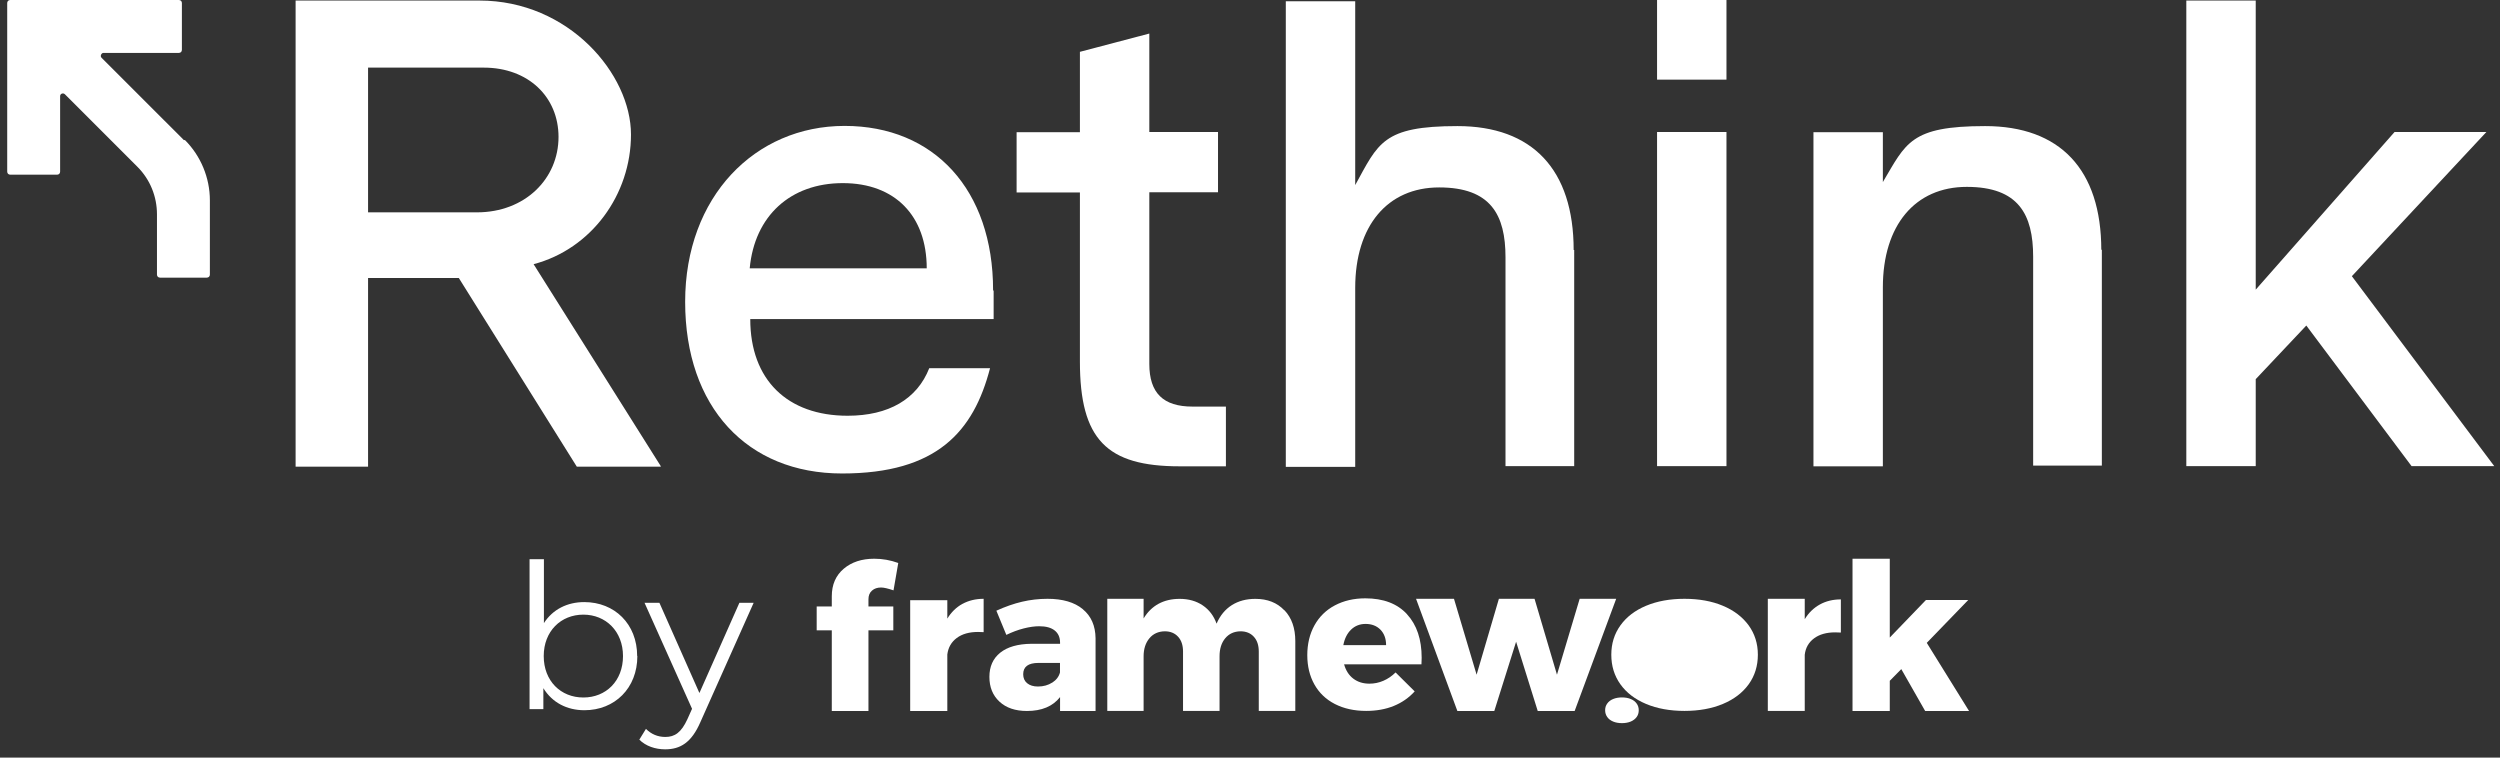 <svg xmlns="http://www.w3.org/2000/svg" width="165" height="50" viewBox="0 0 165 50" fill="none"><rect x="0" y="0" width="165" height="50" fill="#333333" stroke="none"/><path d="M43.61 30.765L35.218 17.436C39.029 16.43 41.645 12.855 41.645 8.878C41.645 4.901 37.55 0.036 31.643 0.036H19.51V30.801H24.292V18.348H30.282L38.07 30.801H43.61V30.765ZM36.863 9.032C36.863 11.802 34.649 14.015 31.477 14.015H24.292V4.463H31.927C34.862 4.463 36.863 6.392 36.863 9.044V9.032Z" fill="white"></path><path d="M65.544 19.152C65.544 12.524 61.65 8.31 55.743 8.31C49.836 8.31 45.22 12.973 45.22 19.922C45.22 26.87 49.316 31.25 55.577 31.25C61.839 31.25 64.254 28.48 65.343 24.302H61.33C60.525 26.349 58.643 27.439 55.944 27.439C51.967 27.439 49.517 25.071 49.517 21.058H65.58V19.176H65.544V19.152ZM55.625 12.086C59.081 12.086 61.164 14.252 61.164 17.708H49.481C49.801 14.252 52.168 12.086 55.625 12.086Z" fill="white"></path><path d="M80.921 26.835H78.708C76.778 26.835 75.855 25.947 75.855 24.018V12.689H80.389V8.712H75.855V2.214L71.274 3.421V8.724H67.096V12.701H71.274V23.864C71.274 29.001 73.038 30.777 77.856 30.777H80.91V26.835H80.921Z" fill="white"></path><path d="M103.862 16.513C103.862 11.174 101.127 8.322 96.191 8.322C91.255 8.322 90.971 9.446 89.444 12.216V0.083H84.863V30.812H89.444V18.999C89.444 14.903 91.575 12.37 94.984 12.37C98.393 12.37 99.363 14.181 99.363 16.986V30.765H103.897V16.501H103.862V16.513Z" fill="white"></path><path d="M109.366 5.256H113.947V0H109.366V5.256ZM109.366 30.765H113.947V8.712H109.366V30.765Z" fill="white"></path><path d="M138.686 16.513C138.686 11.174 135.952 8.322 131.016 8.322C126.08 8.322 125.796 9.446 124.269 12.015V8.724H119.688V30.777H124.269V18.963C124.269 14.867 126.399 12.334 129.808 12.334C133.218 12.334 134.188 14.146 134.188 16.951V30.729H138.722V16.466L138.686 16.501V16.513Z" fill="white"></path><path d="M164.621 30.765L155.223 18.229L164.101 8.712H158.04L148.878 19.117V0.036H144.297V30.765H148.878V25.024L152.216 21.485L159.164 30.765H164.621Z" fill="white"></path><path fill-rule="evenodd" clip-rule="evenodd" d="M12.124 9.233L6.702 3.812C6.584 3.693 6.702 3.492 6.821 3.492H11.804C11.922 3.492 12.005 3.409 12.005 3.291V0.201C12.005 0.083 11.922 0 11.804 0H0.677C0.559 0 0.476 0.083 0.476 0.201V11.328C0.476 11.447 0.559 11.529 0.677 11.529H3.767C3.885 11.529 3.968 11.447 3.968 11.328V6.345C3.968 6.179 4.169 6.108 4.288 6.226L9.07 11.009C9.91 11.849 10.36 12.973 10.36 14.145V18.123C10.36 18.241 10.443 18.324 10.561 18.324H13.651C13.769 18.324 13.852 18.241 13.852 18.123V13.222C13.852 11.731 13.248 10.287 12.207 9.245H12.124V9.233Z" fill="white"></path><path d="M42.065 43.301C42.065 45.419 40.574 46.875 38.573 46.875C37.413 46.875 36.442 46.366 35.862 45.419V46.804H34.951V36.908H35.898V41.123C36.49 40.211 37.448 39.738 38.561 39.738C40.562 39.738 42.053 41.182 42.053 43.301H42.065ZM41.118 43.301C41.118 41.667 39.982 40.566 38.502 40.566C37.022 40.566 35.886 41.655 35.886 43.301C35.886 44.946 37.011 46.035 38.502 46.035C39.993 46.035 41.118 44.946 41.118 43.301Z" fill="white"></path><path d="M49.736 39.797L46.232 47.645C45.64 49.018 44.894 49.456 43.9 49.456C43.249 49.456 42.621 49.243 42.195 48.817L42.633 48.106C42.977 48.45 43.403 48.639 43.912 48.639C44.539 48.639 44.965 48.343 45.368 47.467L45.675 46.781L42.539 39.785H43.521L46.161 45.739L48.8 39.785H49.736V39.797Z" fill="white"></path><path d="M57.55 38.981C57.394 39.117 57.318 39.306 57.318 39.556V40.025H58.959V41.604H57.318V46.925H54.898V41.604H53.901V40.025H54.898V39.354C54.898 38.586 55.162 37.981 55.685 37.538C56.209 37.095 56.879 36.876 57.702 36.876C58.239 36.876 58.766 36.968 59.285 37.157L58.972 38.964C58.61 38.841 58.333 38.775 58.154 38.775C57.908 38.775 57.707 38.841 57.555 38.977L57.55 38.981Z" fill="white"></path><path d="M63.52 39.858C63.927 39.635 64.396 39.521 64.92 39.521V41.722C64.835 41.714 64.714 41.709 64.548 41.709C63.972 41.709 63.502 41.841 63.144 42.108C62.787 42.376 62.581 42.736 62.523 43.196V46.925H60.072V39.613H62.523V40.828C62.782 40.402 63.113 40.082 63.52 39.854V39.858Z" fill="white"></path><path d="M69.45 45.052C69.718 44.881 69.888 44.653 69.959 44.381V43.753H68.537C67.867 43.753 67.531 44.003 67.531 44.499C67.531 44.749 67.616 44.946 67.79 45.091C67.965 45.236 68.202 45.31 68.506 45.31C68.864 45.31 69.177 45.223 69.445 45.052H69.45ZM71.462 40.205C72.016 40.661 72.298 41.301 72.307 42.13V46.925H69.964V46.008C69.481 46.622 68.752 46.925 67.777 46.925C67.008 46.925 66.404 46.718 65.962 46.306C65.519 45.894 65.3 45.35 65.3 44.674C65.3 43.999 65.537 43.459 66.015 43.078C66.494 42.696 67.178 42.499 68.072 42.49H69.964V42.411C69.964 42.065 69.843 41.797 69.611 41.613C69.374 41.424 69.034 41.332 68.587 41.332C68.282 41.332 67.942 41.38 67.562 41.477C67.182 41.573 66.802 41.718 66.418 41.902L65.76 40.306C66.351 40.038 66.914 39.841 67.455 39.714C67.996 39.587 68.555 39.521 69.136 39.521C70.138 39.521 70.916 39.749 71.466 40.205H71.462Z" fill="white"></path><path d="M84.774 40.275C85.253 40.779 85.49 41.459 85.49 42.315V46.92H83.079V43.003C83.079 42.591 82.972 42.262 82.753 42.025C82.538 41.788 82.243 41.666 81.872 41.666C81.447 41.674 81.112 41.828 80.862 42.13C80.611 42.433 80.49 42.828 80.49 43.315V46.92H78.08V43.003C78.08 42.591 77.973 42.262 77.754 42.025C77.539 41.788 77.244 41.666 76.873 41.666C76.448 41.674 76.108 41.828 75.858 42.13C75.607 42.433 75.478 42.828 75.478 43.315V46.92H73.081V39.521H75.478V40.819C75.732 40.394 76.059 40.073 76.457 39.854C76.859 39.635 77.324 39.525 77.856 39.525C78.451 39.525 78.961 39.67 79.386 39.959C79.811 40.249 80.11 40.648 80.294 41.161C80.526 40.622 80.866 40.214 81.304 39.937C81.743 39.661 82.257 39.525 82.856 39.525C83.652 39.525 84.287 39.775 84.765 40.279L84.774 40.275Z" fill="white"></path><path d="M91.482 42.574C91.482 42.152 91.357 41.815 91.111 41.56C90.86 41.306 90.534 41.179 90.127 41.179C89.747 41.179 89.43 41.306 89.17 41.556C88.911 41.806 88.741 42.148 88.66 42.578H91.482V42.574ZM92.864 40.543C93.508 41.24 93.83 42.201 93.83 43.416C93.83 43.604 93.825 43.749 93.816 43.846H88.71C88.826 44.258 89.031 44.574 89.322 44.793C89.613 45.012 89.966 45.122 90.382 45.122C90.699 45.122 91.004 45.06 91.299 44.933C91.594 44.806 91.862 44.626 92.108 44.381L93.369 45.631C92.989 46.052 92.528 46.372 91.992 46.591C91.455 46.81 90.843 46.92 90.167 46.92C89.38 46.92 88.692 46.767 88.101 46.464C87.511 46.161 87.064 45.731 86.751 45.175C86.438 44.617 86.281 43.973 86.281 43.24C86.281 42.508 86.438 41.841 86.755 41.271C87.073 40.701 87.52 40.262 88.101 39.955C88.683 39.648 89.349 39.49 90.109 39.49C91.303 39.49 92.224 39.841 92.864 40.538V40.543Z" fill="white"></path><path d="M93.459 39.521H95.963L97.456 44.53L98.927 39.521H101.28L102.76 44.53L104.258 39.521H106.668L103.927 46.925H101.49L100.063 42.354L98.624 46.925H96.186L93.459 39.521Z" fill="white"></path><path d="M120.106 39.898C120.513 39.674 120.973 39.56 121.497 39.56V41.749C121.416 41.74 121.291 41.736 121.125 41.736C120.549 41.736 120.084 41.867 119.73 42.13C119.373 42.394 119.167 42.753 119.113 43.214V46.92H116.676V39.521H119.113V40.867C119.368 40.446 119.699 40.126 120.106 39.898Z" fill="white"></path><path d="M127.06 46.925L125.485 44.161L124.725 44.933V46.925H122.266V36.876H124.725V42.078L127.113 39.6H129.904L127.167 42.429L129.957 46.925H127.06Z" fill="white"></path><path d="M113.711 39.981C114.445 40.288 115.008 40.722 115.415 41.279C115.817 41.837 116.019 42.481 116.019 43.214C116.019 43.946 115.817 44.604 115.415 45.161C115.013 45.718 114.445 46.153 113.711 46.46C112.978 46.767 112.133 46.92 111.176 46.92C110.219 46.92 109.369 46.767 108.64 46.46C107.907 46.153 107.343 45.718 106.945 45.161C106.547 44.604 106.346 43.955 106.346 43.214C106.346 42.473 106.547 41.837 106.945 41.279C107.343 40.722 107.907 40.288 108.64 39.981C109.374 39.674 110.219 39.521 111.176 39.521C112.133 39.521 112.982 39.674 113.711 39.981Z" fill="white"></path><path d="M107.63 46.135C107.8 46.205 107.929 46.306 108.019 46.433C108.113 46.56 108.157 46.71 108.157 46.876C108.157 47.043 108.113 47.197 108.019 47.324C107.925 47.451 107.795 47.552 107.63 47.622C107.46 47.692 107.267 47.727 107.048 47.727C106.829 47.727 106.632 47.692 106.467 47.622C106.297 47.552 106.167 47.451 106.078 47.324C105.988 47.197 105.939 47.047 105.939 46.876C105.939 46.705 105.984 46.56 106.078 46.433C106.167 46.306 106.297 46.205 106.467 46.135C106.637 46.065 106.829 46.03 107.048 46.03C107.267 46.03 107.464 46.065 107.63 46.135Z" fill="white"></path></svg>
